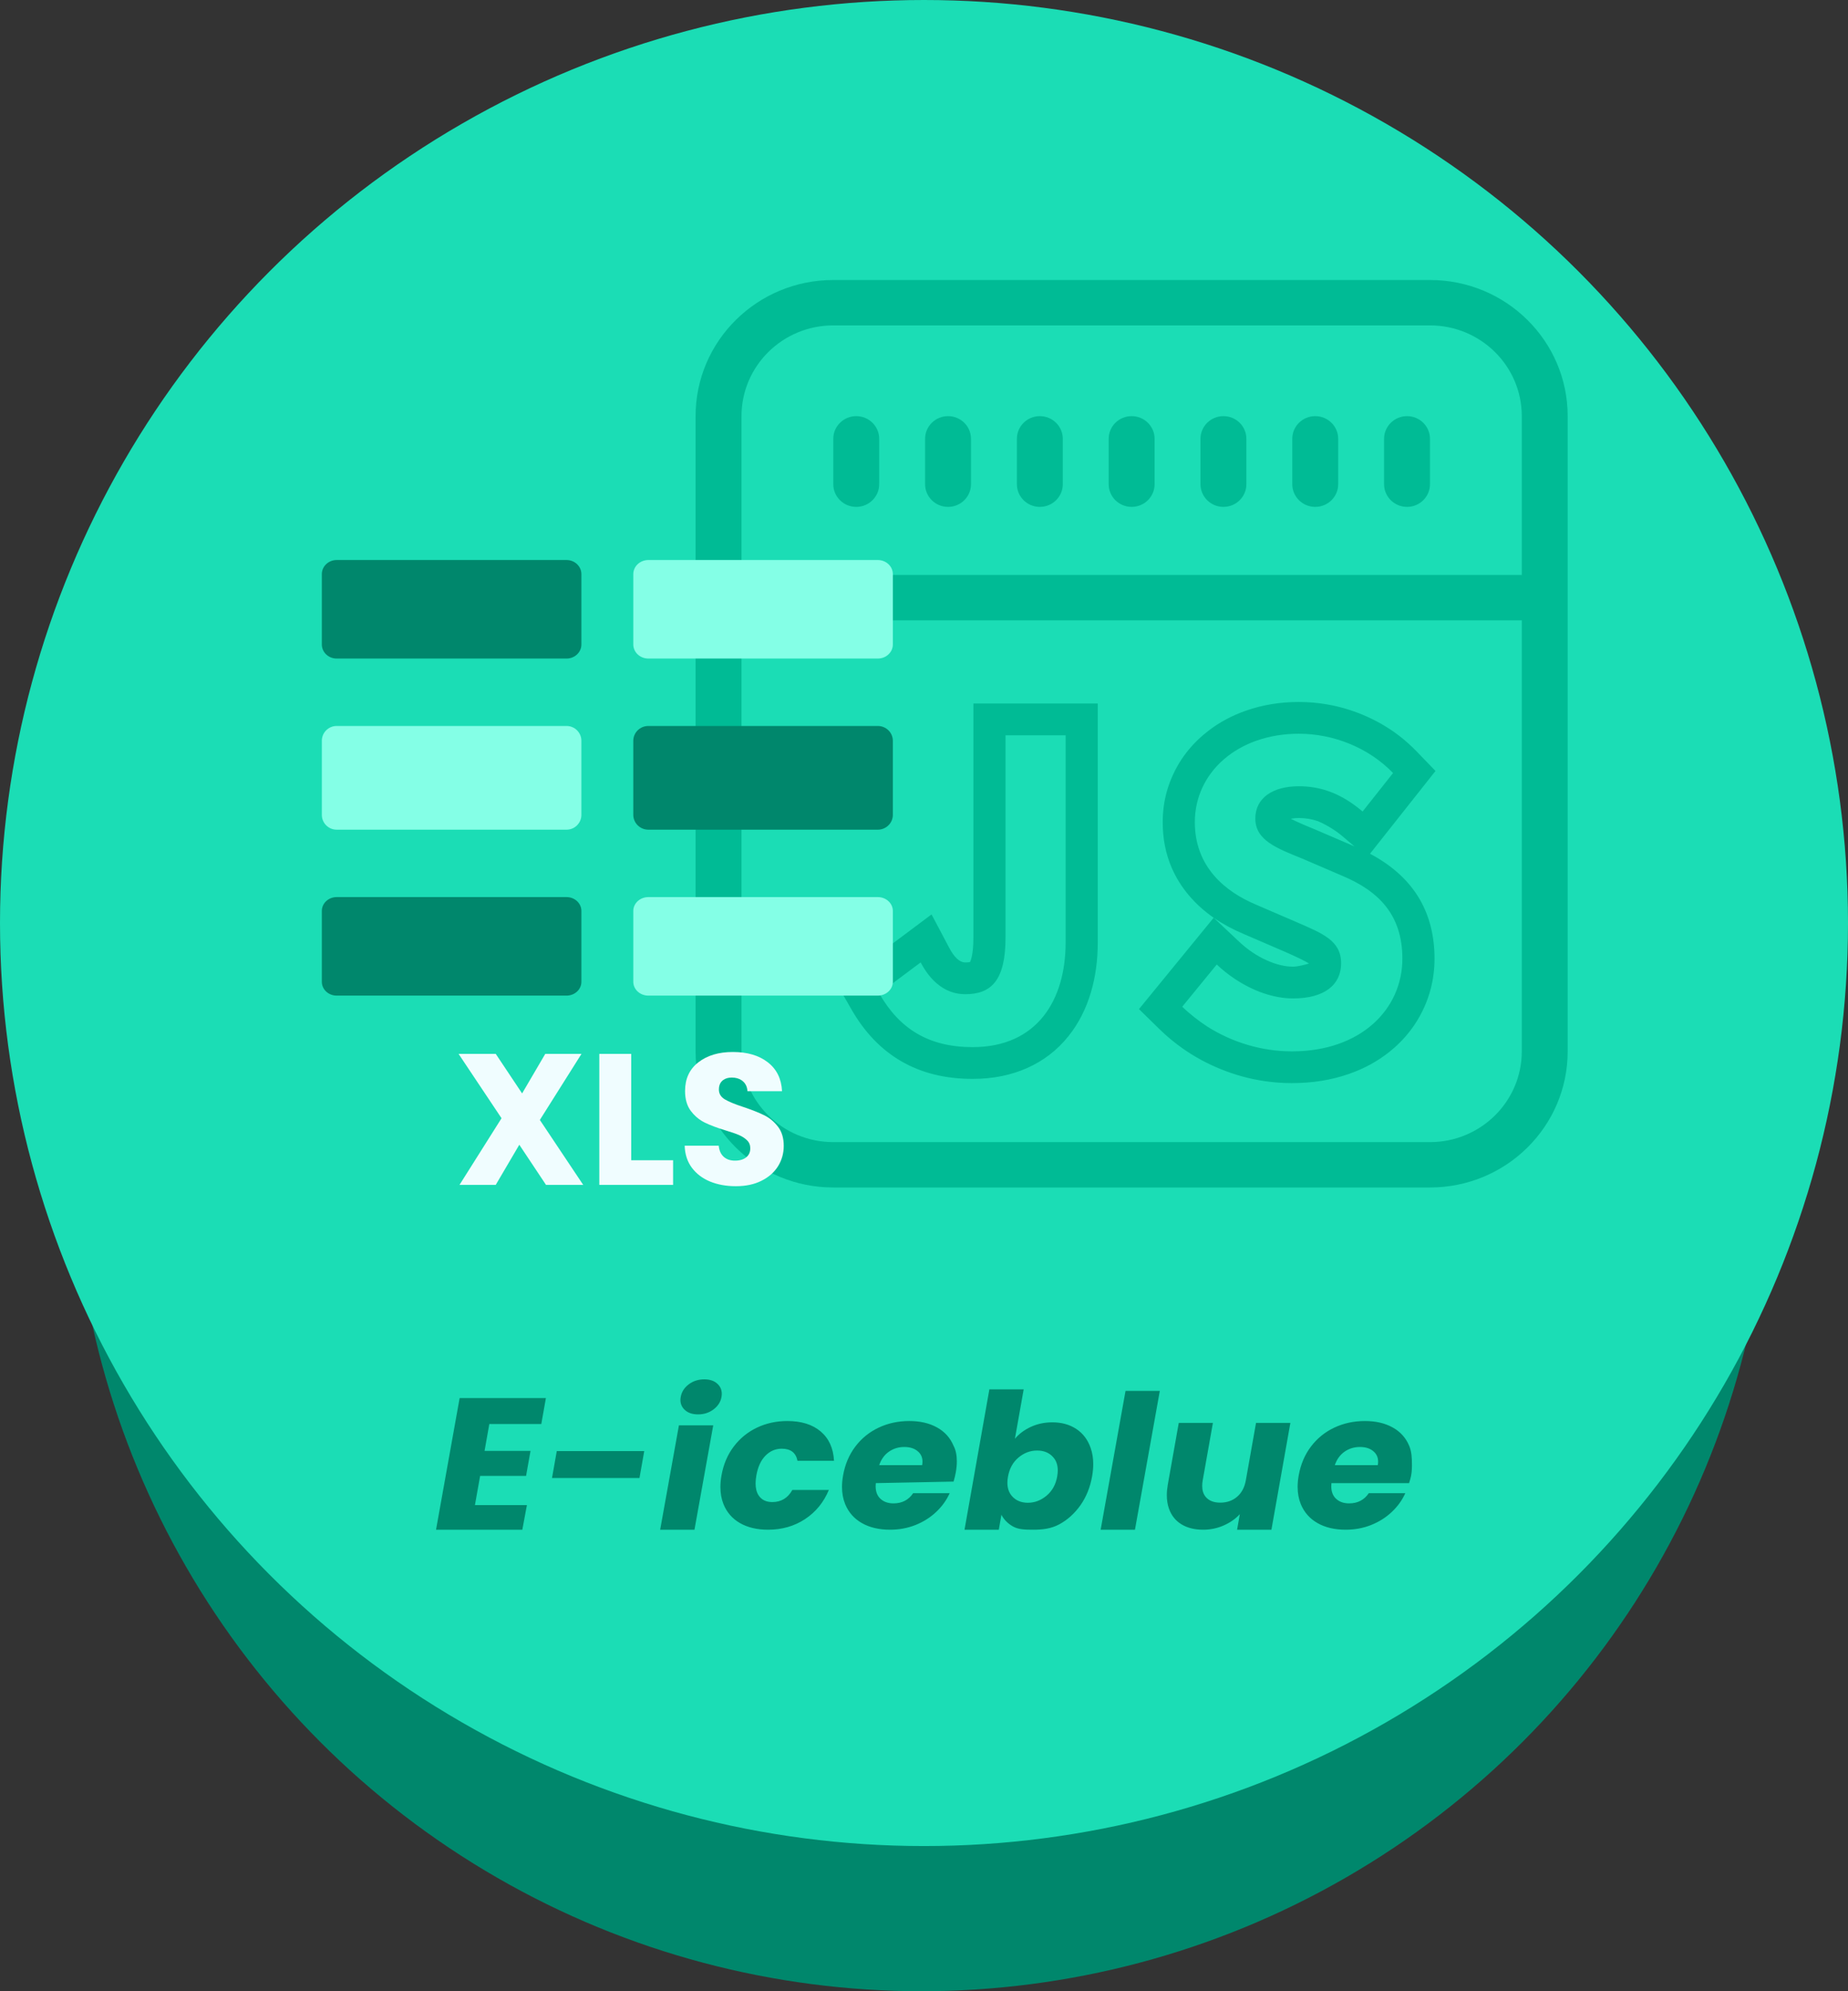 <svg viewBox="0 0 78 84" xmlns="http://www.w3.org/2000/svg" xmlns:xlink="http://www.w3.org/1999/xlink" width="78" height="84" fill="none" customFrame="#000000">
	<rect x="0" y="0" width="78" height="84" fill="#333333" stroke="none"/>
	<defs>
		<linearGradient id="paint_linear_3" x1="39" x2="39" y1="58.188" y2="64.531" gradientUnits="userSpaceOnUse">
			<stop stop-color="rgb(0,135,108)" offset="0" stop-opacity="1" />
			<stop stop-color="rgb(0,135,108)" offset="1" stop-opacity="1" />
		</linearGradient>
	</defs>
	<g id="xls-javascript">
		<ellipse id="椭圆 35" rx="35.823" ry="35.766" cx="38.89" cy="48.234" fill="rgb(0,135,108)" />
		<ellipse id="椭圆 34" rx="39" ry="38.938" cx="39" cy="38.938" fill="rgb(27,221,181)" />
		<path id="合并" d="M66.168 17.555C66.168 14.383 63.566 11.812 60.356 11.812L35.171 11.812C31.962 11.812 29.359 14.383 29.359 17.555L29.359 44.352C29.359 47.523 31.962 50.094 35.171 50.094L60.356 50.094C63.566 50.094 66.168 47.523 66.168 44.352L66.168 17.555ZM31.297 17.555L31.297 24.254L64.231 24.254L64.231 17.555C64.231 15.441 62.496 13.727 60.356 13.727L35.171 13.727C33.031 13.727 31.297 15.441 31.297 17.555ZM35.171 18.512C35.171 17.983 35.605 17.555 36.14 17.555C36.675 17.555 37.109 17.983 37.109 18.512L37.109 20.426C37.109 20.954 36.675 21.383 36.14 21.383C35.605 21.383 35.171 20.954 35.171 20.426L35.171 18.512ZM39.046 18.512C39.046 17.983 39.48 17.555 40.015 17.555C40.55 17.555 40.983 17.983 40.983 18.512L40.983 20.426C40.983 20.954 40.55 21.383 40.015 21.383C39.48 21.383 39.046 20.954 39.046 20.426L39.046 18.512ZM42.921 18.512C42.921 17.983 43.354 17.555 43.889 17.555C44.424 17.555 44.858 17.983 44.858 18.512L44.858 20.426C44.858 20.954 44.424 21.383 43.889 21.383C43.354 21.383 42.921 20.954 42.921 20.426L42.921 18.512ZM46.795 18.512C46.795 17.983 47.229 17.555 47.764 17.555C48.299 17.555 48.733 17.983 48.733 18.512L48.733 20.426C48.733 20.954 48.299 21.383 47.764 21.383C47.229 21.383 46.795 20.954 46.795 20.426L46.795 18.512ZM50.67 18.512C50.67 17.983 51.103 17.555 51.639 17.555C52.173 17.555 52.607 17.983 52.607 18.512L52.607 20.426C52.607 20.954 52.173 21.383 51.639 21.383C51.103 21.383 50.67 20.954 50.67 20.426L50.67 18.512ZM54.544 18.512C54.544 17.983 54.978 17.555 55.513 17.555C56.048 17.555 56.482 17.983 56.482 18.512L56.482 20.426C56.482 20.954 56.048 21.383 55.513 21.383C54.978 21.383 54.544 20.954 54.544 20.426L54.544 18.512ZM58.419 18.512C58.419 17.983 58.853 17.555 59.388 17.555C59.923 17.555 60.356 17.983 60.356 18.512L60.356 20.426C60.356 20.954 59.923 21.383 59.388 21.383C58.853 21.383 58.419 20.954 58.419 20.426L58.419 18.512ZM31.297 44.352L31.297 26.168L64.231 26.168L64.231 44.352C64.231 46.466 62.496 48.18 60.356 48.18L35.171 48.18C33.031 48.18 31.297 46.466 31.297 44.352ZM60.387 41.716C60.494 41.306 60.548 40.882 60.548 40.445C60.548 39.491 60.339 38.655 59.923 37.937C59.47 37.157 58.77 36.516 57.825 36.015L60.589 32.523L59.779 31.685C59.554 31.453 59.315 31.239 59.062 31.044C58.591 30.681 58.07 30.382 57.499 30.146C57.02 29.948 56.53 29.805 56.031 29.718C55.634 29.648 55.231 29.613 54.822 29.613C54.035 29.613 53.294 29.734 52.599 29.976C52.008 30.181 51.478 30.464 51.008 30.825C50.927 30.887 50.847 30.952 50.769 31.019C50.42 31.32 50.122 31.656 49.876 32.024C49.744 32.223 49.627 32.431 49.525 32.649C49.406 32.901 49.311 33.16 49.239 33.425C49.13 33.831 49.075 34.251 49.075 34.685C49.075 35.381 49.202 36.024 49.457 36.612C49.639 37.032 49.886 37.425 50.197 37.79C50.491 38.134 50.834 38.442 51.227 38.715L48.074 42.569L48.946 43.422C49.255 43.723 49.584 43.995 49.933 44.24C50.423 44.583 50.955 44.871 51.526 45.102C52.121 45.343 52.727 45.51 53.345 45.603C53.735 45.662 54.13 45.691 54.529 45.691C55.398 45.691 56.204 45.561 56.947 45.3C57.588 45.076 58.157 44.764 58.654 44.364C58.727 44.306 58.798 44.246 58.868 44.184C59.192 43.894 59.472 43.574 59.706 43.225C59.863 42.992 59.999 42.746 60.115 42.487C60.228 42.236 60.318 41.978 60.387 41.716ZM51.227 38.715C51.596 38.971 52.013 39.197 52.469 39.39L54.158 40.118C54.682 40.345 55.127 40.557 55.248 40.649C55.109 40.687 54.784 40.779 54.579 40.779C54.231 40.779 53.857 40.688 53.456 40.507C53.035 40.316 52.647 40.053 52.292 39.718L51.227 38.715ZM46.05 41.846C46.239 41.202 46.334 40.507 46.334 39.76L46.334 29.678L41.085 29.678L41.085 39.551C41.085 39.89 41.061 40.164 41.012 40.374C40.989 40.472 40.966 40.542 40.942 40.585C40.898 40.596 40.818 40.601 40.728 40.601C40.499 40.593 40.276 40.386 40.061 39.978L39.319 38.575L35.345 41.546L35.929 42.566C36.487 43.543 37.19 44.276 38.037 44.767C38.894 45.265 39.899 45.513 41.052 45.513C41.911 45.513 42.687 45.356 43.38 45.043C43.707 44.895 44.009 44.715 44.287 44.504C44.587 44.275 44.858 44.01 45.1 43.707C45.524 43.178 45.84 42.557 46.05 41.846ZM54.529 44.352C57.459 44.352 59.191 42.554 59.191 40.445C59.191 38.579 58.179 37.582 56.638 36.939L54.972 36.223C53.892 35.784 52.984 35.452 52.984 34.528C52.984 33.675 53.704 33.168 54.822 33.168C55.686 33.168 56.412 33.432 57.096 33.911C57.236 34.01 57.375 34.117 57.513 34.233L58.349 33.177L58.798 32.61C57.768 31.545 56.295 30.953 54.822 30.953C52.248 30.953 50.431 32.576 50.431 34.685C50.431 36.572 51.716 37.616 53.001 38.157L54.7 38.89C55.831 39.38 56.605 39.678 56.605 40.637C56.605 41.544 55.902 42.119 54.579 42.119C53.749 42.119 52.871 41.8 52.102 41.283C51.838 41.106 51.588 40.906 51.356 40.688L49.9 42.468C50.209 42.77 50.599 43.072 50.958 43.306C52.024 43.983 53.275 44.352 54.529 44.352ZM39.538 41.485C39.289 41.272 39.06 40.98 38.859 40.599L37.766 41.416L37.109 41.907C37.967 43.407 39.202 44.173 41.052 44.173C43.777 44.173 44.978 42.184 44.978 39.76L44.978 31.018L42.441 31.018L42.441 39.551C42.441 41.332 41.859 41.941 40.742 41.941C40.313 41.941 39.904 41.799 39.538 41.485ZM57.17 35.706L56.632 35.252C56.322 34.991 55.907 34.757 55.62 34.639C55.369 34.552 55.103 34.508 54.822 34.508C54.693 34.508 54.58 34.519 54.482 34.539C54.661 34.636 55.102 34.828 55.513 34.994L57.17 35.706Z" fill="rgb(0,187,149)" fill-rule="evenodd" />
		<path id="矢量 258" d="M14.21 30.625L23.913 30.625C24.259 30.625 24.539 30.905 24.539 31.25L24.539 34.375C24.539 34.72 24.259 35 23.913 35L14.21 35C13.864 35 13.584 34.72 13.584 34.375L13.584 31.25C13.584 30.905 13.864 30.625 14.21 30.625Z" fill="rgb(132,255,230)" fill-rule="evenodd" />
		<path id="矢量 259" d="M14.21 37.844L23.913 37.844C24.259 37.844 24.539 38.105 24.539 38.427L24.539 41.417C24.539 41.739 24.259 42 23.913 42L14.21 42C13.864 42 13.584 41.739 13.584 41.417L13.584 38.427C13.584 38.105 13.864 37.844 14.21 37.844Z" fill="rgb(0,135,108)" fill-rule="evenodd" />
		<path id="矢量 257" d="M14.21 23.625L23.913 23.625C24.259 23.625 24.539 23.891 24.539 24.219L24.539 27.188C24.539 27.515 24.259 27.781 23.913 27.781L14.21 27.781C13.864 27.781 13.584 27.515 13.584 27.188L13.584 24.219C13.584 23.891 13.864 23.625 14.21 23.625Z" fill="rgb(0,135,108)" fill-rule="evenodd" />
		<path id="矢量 255" d="M27.366 30.625L37.05 30.625C37.401 30.625 37.685 30.905 37.685 31.25L37.685 34.375C37.685 34.72 37.401 35 37.05 35L27.366 35C27.015 35 26.73 34.72 26.73 34.375L26.73 31.25C26.73 30.905 27.015 30.625 27.366 30.625Z" fill="rgb(0,135,108)" fill-rule="evenodd" />
		<path id="矢量 254" d="M27.366 37.844L37.05 37.844C37.401 37.844 37.685 38.105 37.685 38.427L37.685 41.417C37.685 41.739 37.401 42 37.05 42L27.366 42C27.015 42 26.73 41.739 26.73 41.417L26.73 38.427C26.73 38.105 27.015 37.844 27.366 37.844Z" fill="rgb(132,255,230)" fill-rule="evenodd" />
		<path id="矢量 266" d="M29.972 49.844C30.293 49.975 30.655 50.04 31.06 50.04C31.476 50.04 31.836 49.964 32.14 49.811C32.446 49.659 32.679 49.454 32.839 49.198C32.999 48.94 33.08 48.654 33.08 48.339Q33.08 47.858 32.85 47.547Q32.843 47.537 32.835 47.527C32.672 47.317 32.479 47.157 32.255 47.047C32.032 46.936 31.741 46.821 31.383 46.701C31.026 46.585 30.764 46.477 30.596 46.378C30.427 46.278 30.343 46.139 30.343 45.96Q30.343 45.766 30.438 45.644Q30.462 45.613 30.492 45.587Q30.509 45.573 30.526 45.56Q30.669 45.457 30.886 45.457Q31.131 45.457 31.3 45.57Q31.327 45.589 31.352 45.61Q31.409 45.658 31.449 45.717Q31.538 45.847 31.549 46.032L33.008 46.032C32.983 45.511 32.783 45.105 32.41 44.815Q31.849 44.378 30.934 44.378Q30.037 44.378 29.477 44.813L29.475 44.815C29.101 45.105 28.915 45.508 28.915 46.024Q28.915 46.543 29.159 46.866Q29.361 47.132 29.627 47.291Q29.683 47.325 29.742 47.354C29.968 47.465 30.261 47.575 30.619 47.685C30.865 47.758 31.055 47.823 31.189 47.881Q31.391 47.968 31.53 48.102C31.622 48.192 31.668 48.305 31.668 48.441Q31.668 48.593 31.6 48.705Q31.56 48.771 31.495 48.823C31.379 48.915 31.221 48.962 31.021 48.962C30.826 48.962 30.668 48.908 30.547 48.8C30.427 48.692 30.356 48.536 30.336 48.331L28.899 48.331C28.909 48.692 29.01 49.002 29.201 49.26C29.394 49.517 29.651 49.712 29.972 49.844ZM21.919 48.291L23.046 49.984L24.616 49.984L22.786 47.245L24.544 44.457L23.015 44.457L22.037 46.126L20.924 44.457L19.355 44.457L21.169 47.173L19.395 49.984L20.924 49.984L21.919 48.291ZM26.642 48.944L28.41 48.944L28.41 49.984L25.295 49.984L25.295 44.457L26.642 44.457L26.642 48.944Z" fill="rgb(240,253,255)" fill-rule="evenodd" />
		<path id="矢量 256" d="M27.366 23.625L37.05 23.625C37.401 23.625 37.685 23.891 37.685 24.219L37.685 27.188C37.685 27.515 37.401 27.781 37.05 27.781L27.366 27.781C27.015 27.781 26.73 27.515 26.73 27.188L26.73 24.219C26.73 23.891 27.015 23.625 27.366 23.625Z" fill="rgb(132,255,230)" fill-rule="evenodd" />
		<path id="矢量 260" d="M29.466 59.666C29.212 59.666 29.017 59.596 28.881 59.455C28.774 59.344 28.72 59.212 28.72 59.059C28.72 59.018 28.724 58.975 28.732 58.931C28.77 58.717 28.882 58.541 29.068 58.4C29.255 58.258 29.475 58.188 29.729 58.188C29.977 58.188 30.169 58.258 30.305 58.4C30.412 58.51 30.465 58.642 30.465 58.797C30.465 58.84 30.461 58.884 30.453 58.931C30.416 59.139 30.304 59.313 30.118 59.455C29.931 59.596 29.714 59.666 29.466 59.666ZM42.837 60.695C43.01 60.487 43.235 60.32 43.511 60.192C43.787 60.065 44.09 60.001 44.418 60.001C44.808 60.001 45.144 60.094 45.427 60.28C45.709 60.466 45.912 60.732 46.033 61.08Q46.143 61.391 46.143 61.763C46.143 61.928 46.127 62.102 46.094 62.285C46.013 62.742 45.85 63.146 45.605 63.496C45.359 63.844 45.062 64.113 44.712 64.303C44.363 64.492 43.994 64.531 43.604 64.531C43.27 64.531 42.99 64.523 42.764 64.399C42.538 64.273 42.373 64.106 42.268 63.9L42.157 64.531L40.71 64.531L41.759 58.611L43.207 58.611L42.837 60.695ZM48.953 58.675L47.904 64.531L46.456 64.531L47.506 58.675L48.953 58.675ZM20.653 60.073L20.452 61.206L22.392 61.206L22.204 62.261L20.265 62.261L20.046 63.492L22.24 63.492L22.046 64.531L18.404 64.531L19.4 58.979L23.041 58.979L22.847 60.073L20.653 60.073ZM30.453 62.238C30.535 61.775 30.707 61.371 30.968 61.025C31.231 60.678 31.558 60.411 31.949 60.225C32.341 60.039 32.768 59.946 33.231 59.946C33.824 59.946 34.293 60.093 34.638 60.385C34.985 60.678 35.173 61.09 35.202 61.624L33.661 61.624C33.592 61.283 33.371 61.113 32.998 61.113C32.733 61.113 32.504 61.21 32.311 61.405C32.118 61.599 31.989 61.876 31.925 62.238Q31.892 62.424 31.892 62.581C31.892 62.782 31.933 62.946 32.014 63.075C32.138 63.268 32.333 63.365 32.597 63.365C32.971 63.365 33.253 63.195 33.443 62.854L34.984 62.854C34.767 63.375 34.431 63.786 33.977 64.085C33.525 64.382 33.005 64.531 32.417 64.531C31.954 64.531 31.56 64.438 31.234 64.252C30.909 64.065 30.677 63.799 30.537 63.453C30.45 63.236 30.407 62.996 30.407 62.733C30.407 62.576 30.422 62.411 30.453 62.238ZM40.344 62.101C40.321 62.23 40.289 62.363 40.248 62.501L36.966 62.566C36.962 62.61 36.959 62.653 36.959 62.695C36.959 62.909 37.018 63.078 37.136 63.201C37.277 63.347 37.469 63.42 37.712 63.42C38.073 63.42 38.35 63.276 38.543 62.989L40.084 62.989C39.953 63.282 39.763 63.546 39.515 63.78C39.268 64.014 38.977 64.198 38.642 64.332C38.308 64.465 37.949 64.531 37.566 64.531C37.103 64.531 36.707 64.438 36.379 64.252C36.051 64.065 35.816 63.799 35.673 63.453C35.584 63.234 35.539 62.992 35.539 62.727Q35.539 62.494 35.585 62.238C35.667 61.775 35.839 61.371 36.1 61.025C36.363 60.678 36.691 60.411 37.086 60.225C37.48 60.039 37.911 59.946 38.38 59.946C38.838 59.946 39.228 60.037 39.552 60.218C39.876 60.398 40.108 60.656 40.248 60.992C40.341 61.166 40.386 61.389 40.386 61.645C40.386 61.788 40.372 61.941 40.344 62.101ZM59.523 62.403C59.507 62.459 59.49 62.515 59.474 62.566L56.197 62.566C56.193 62.61 56.19 62.653 56.19 62.695C56.19 62.909 56.249 63.078 56.367 63.201C56.508 63.347 56.7 63.42 56.943 63.42C57.304 63.42 57.581 63.276 57.774 62.989L59.315 62.989C59.184 63.282 58.994 63.546 58.746 63.78C58.499 64.014 58.208 64.198 57.873 64.332C57.539 64.465 57.18 64.531 56.797 64.531C56.334 64.531 55.938 64.438 55.61 64.252C55.282 64.065 55.047 63.799 54.904 63.453C54.815 63.234 54.77 62.992 54.77 62.727C54.77 62.572 54.785 62.409 54.816 62.238C54.898 61.775 55.07 61.371 55.331 61.025C55.594 60.678 55.922 60.411 56.317 60.225C56.711 60.039 57.142 59.946 57.611 59.946C58.069 59.946 58.459 60.037 58.783 60.218C59.107 60.398 59.339 60.656 59.479 60.992C59.581 61.237 59.595 61.495 59.595 61.788C59.595 61.808 59.595 61.829 59.595 61.85C59.594 62.033 59.577 62.218 59.523 62.403ZM54.464 60.025L53.664 64.531L52.215 64.531L52.33 63.876C52.149 64.072 51.922 64.231 51.648 64.352C51.376 64.471 51.088 64.531 50.783 64.531C50.422 64.531 50.116 64.455 49.866 64.303C49.617 64.151 49.442 63.931 49.34 63.644C49.279 63.473 49.249 63.283 49.249 63.076C49.249 62.935 49.263 62.787 49.29 62.63L49.753 60.025L51.194 60.025L50.764 62.447C50.749 62.531 50.742 62.61 50.742 62.684C50.742 62.87 50.789 63.023 50.885 63.141C51.02 63.306 51.226 63.389 51.503 63.389C51.785 63.389 52.023 63.306 52.215 63.141C52.408 62.976 52.531 62.744 52.584 62.447L53.014 60.025L54.464 60.025ZM30.104 60.128L29.312 64.531L27.864 64.531L28.656 60.128L30.104 60.128ZM38.922 61.807C38.932 61.755 38.936 61.705 38.936 61.658C38.936 61.492 38.88 61.356 38.767 61.249C38.622 61.11 38.423 61.041 38.169 61.041C37.925 61.041 37.708 61.107 37.517 61.241C37.328 61.374 37.192 61.562 37.109 61.807L38.922 61.807ZM58.153 61.807C58.163 61.755 58.167 61.705 58.167 61.658C58.167 61.492 58.111 61.356 57.998 61.249C57.853 61.11 57.654 61.041 57.4 61.041C57.156 61.041 56.939 61.107 56.748 61.241C56.559 61.374 56.423 61.562 56.34 61.807L58.153 61.807ZM44.622 62.285C44.638 62.194 44.646 62.109 44.646 62.029C44.646 61.807 44.585 61.625 44.462 61.483C44.297 61.288 44.068 61.191 43.774 61.191C43.486 61.191 43.224 61.289 42.987 61.487C42.753 61.684 42.605 61.952 42.545 62.293C42.528 62.384 42.52 62.47 42.52 62.551C42.52 62.773 42.581 62.955 42.701 63.1C42.867 63.296 43.095 63.394 43.383 63.394C43.671 63.394 43.934 63.295 44.172 63.096C44.412 62.896 44.562 62.625 44.622 62.285ZM27.192 61.214L26.991 62.349L23.299 62.349L23.5 61.214L27.192 61.214Z" fill="url(#paint_linear_3)" fill-rule="evenodd" />
	</g>
</svg>

